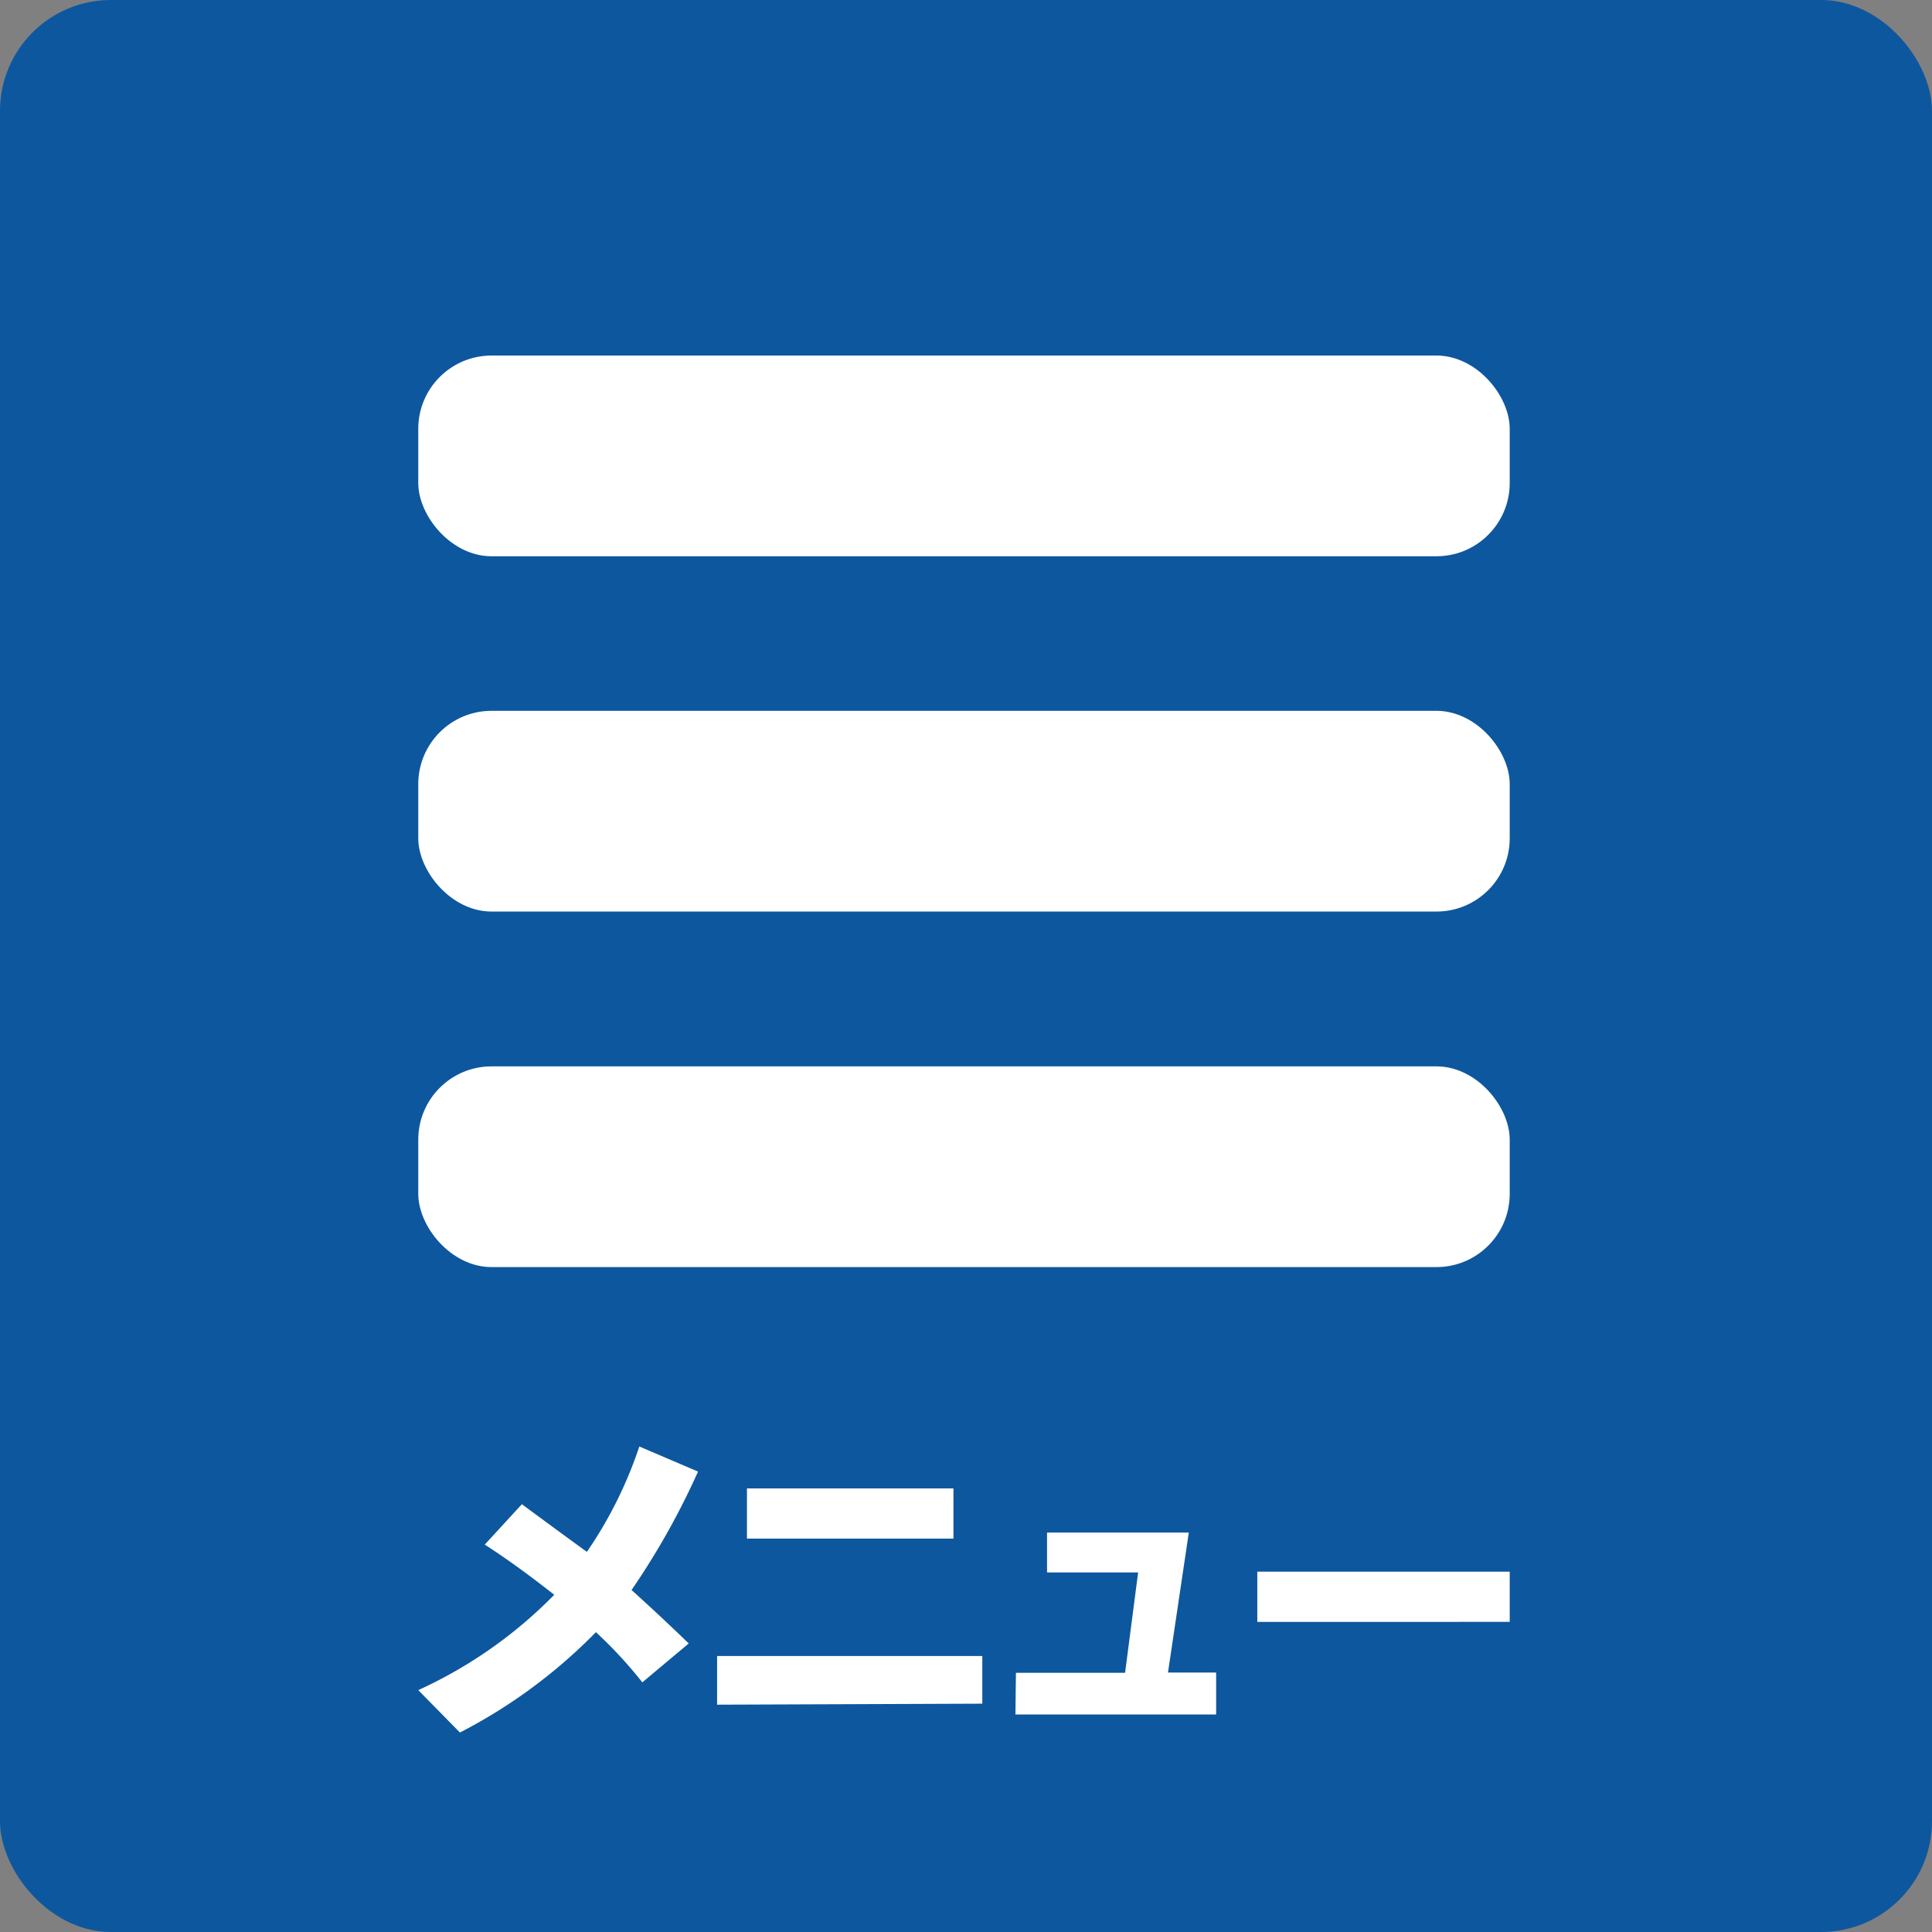 <svg xmlns="http://www.w3.org/2000/svg" viewBox="0 0 77 77"><rect x="0" y="0" width="77" height="77" fill="#808080" stroke="none"/><defs><style>.cls-1{fill:#0d579e;}.cls-2{fill:#fff;}</style></defs><title>10アセット 2</title><g id="レイヤー_2" data-name="レイヤー 2"><g id="レイヤー_1-2" data-name="レイヤー 1"><rect class="cls-1" width="77" height="77" rx="4.42" ry="4.42"/><rect class="cls-2" x="16.67" y="14.17" width="43.5" height="8" rx="2.92" ry="2.92"/><rect class="cls-2" x="16.67" y="28.33" width="43.5" height="8" rx="2.92" ry="2.92"/><rect class="cls-2" x="16.67" y="42.5" width="43.5" height="8" rx="2.92" ry="2.92"/><path class="cls-2" d="M16.67,67.36a18.08,18.08,0,0,0,5.42-3.8q-1.54-1.21-2.77-2l1.48-1.61q1.35,1,2.59,1.9a16.74,16.74,0,0,0,2.09-4.2l2.34,1a29.92,29.92,0,0,1-2.65,4.72q1.11,1,2.28,2.13l-1.85,1.55a17.34,17.34,0,0,0-1.85-2,21.09,21.09,0,0,1-5.42,4Z"/><path class="cls-2" d="M28.58,67.94V66H39.15v1.9Zm1.19-6.62v-2H38v2Z"/><path class="cls-2" d="M40.49,66.67h4.35l.52-4H41.73V61.08h5.65l-.83,5.58h1.92v1.67h-8Z"/><path class="cls-2" d="M50.11,62.64H60.17v2H50.11Z"/></g></g></svg>